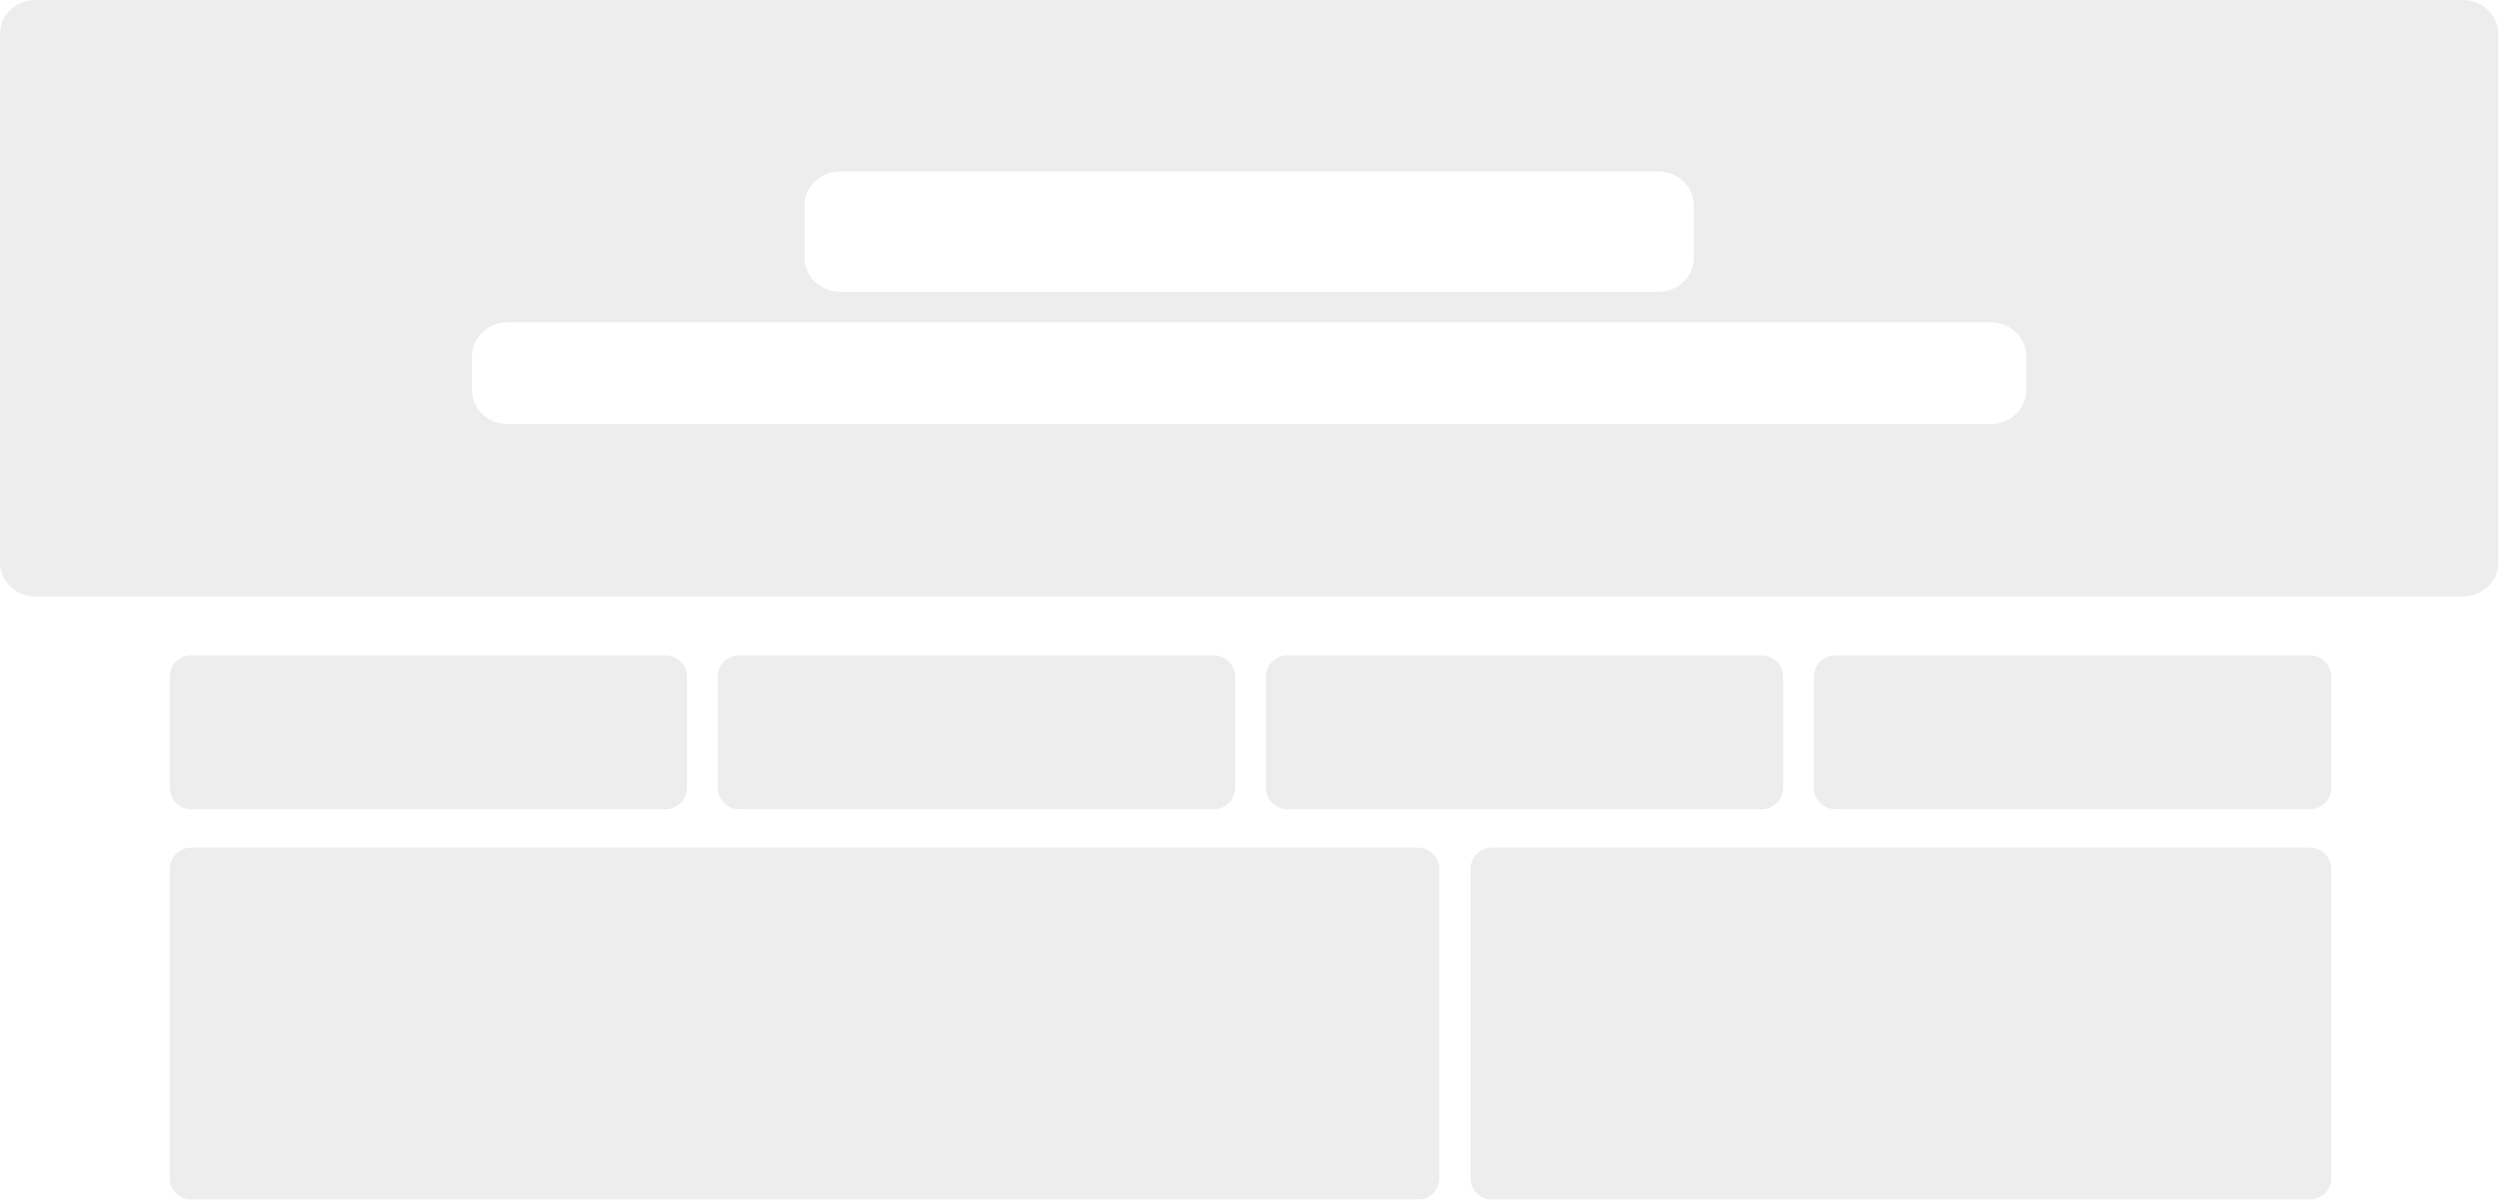 <svg width="1394" height="669" viewBox="0 0 1394 669" fill="none" xmlns="http://www.w3.org/2000/svg">
<g opacity="0.7">
<path d="M790.614 472.625C797.215 472.625 802.565 477.978 802.568 484.578V656.895C802.568 663.498 797.217 668.858 790.614 668.858H106.562C99.96 668.857 94.608 663.497 94.608 656.895V484.578C94.611 477.978 99.962 472.626 106.562 472.625H790.614Z" fill="#E6E6E6"/>
<path d="M1287.96 472.625C1294.56 472.625 1299.91 477.977 1299.91 484.578V656.895C1299.91 663.498 1294.56 668.858 1287.96 668.858H831.919C825.317 668.857 819.965 663.497 819.965 656.895V484.578C819.968 477.978 825.318 472.626 831.919 472.625H1287.96Z" fill="#E6E6E6"/>
<path d="M371.173 365.446C377.773 365.448 383.125 370.799 383.127 377.399V439.26C383.127 445.862 377.774 451.212 371.173 451.214H106.562C99.96 451.213 94.608 445.863 94.608 439.26V377.399C94.61 370.798 99.961 365.447 106.562 365.446H371.173Z" fill="#E6E6E6"/>
<path d="M676.772 365.446C683.372 365.448 688.724 370.799 688.725 377.399V439.26C688.725 445.862 683.373 451.212 676.772 451.214H412.161C405.559 451.213 400.207 445.863 400.207 439.26V377.399C400.208 370.798 405.56 365.447 412.161 365.446H676.772Z" fill="#E6E6E6"/>
<path d="M982.361 365.446C988.961 365.448 994.313 370.799 994.315 377.399V439.26C994.315 445.862 988.962 451.212 982.361 451.214H717.75C711.148 451.213 705.796 445.863 705.796 439.26V377.399C705.798 370.798 711.149 365.447 717.75 365.446H982.361Z" fill="#E6E6E6"/>
<path d="M1287.97 365.446C1294.57 365.448 1299.92 370.799 1299.92 377.399V439.26C1299.92 445.862 1294.57 451.212 1287.97 451.214H1023.36C1016.76 451.213 1011.4 445.863 1011.4 439.26V377.399C1011.41 370.798 1016.76 365.447 1023.36 365.446H1287.97Z" fill="#E6E6E6"/>
<path fill-rule="evenodd" clip-rule="evenodd" d="M1373.33 0C1384.24 0 1393.09 8.453 1393.09 18.887V313.705C1393.09 324.142 1384.25 332.603 1373.33 332.603H19.761C8.848 332.603 0 324.142 0 313.705V18.887C0.003 8.453 8.849 0 19.761 0H1373.33ZM282.986 179.75C272.073 179.75 263.225 188.212 263.225 198.648V217.557C263.226 227.993 272.074 236.455 282.986 236.455H1110.11C1121.02 236.454 1129.87 227.992 1129.87 217.557V198.648C1129.87 188.213 1121.02 179.752 1110.11 179.75H282.986ZM468.389 95.617C457.478 95.617 448.631 104.07 448.628 114.504V143.824C448.631 154.258 457.478 162.722 468.389 162.722H924.704C935.616 162.722 944.463 154.258 944.465 143.824V114.504C944.463 104.07 935.616 95.617 924.704 95.617H468.389Z" fill="#E6E6E6"/>
</g>
</svg>
